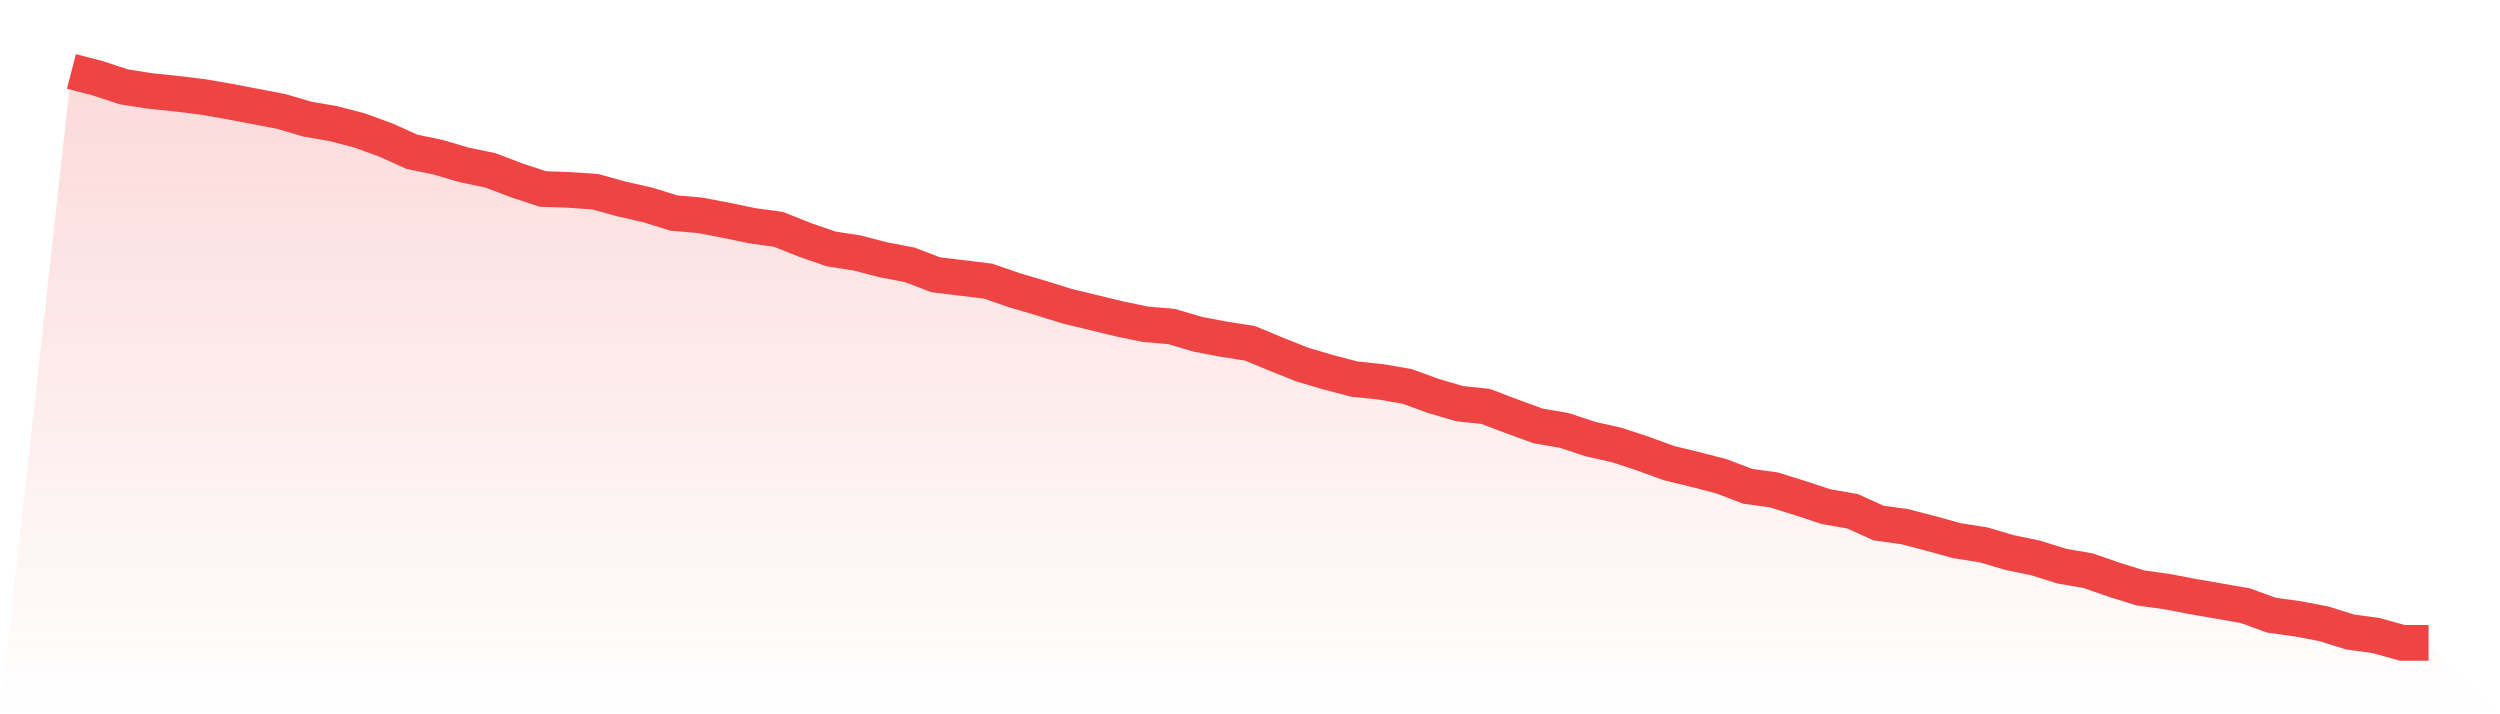 <svg viewBox="0 0 140 40" xmlns="http://www.w3.org/2000/svg">
<defs>
<linearGradient id="gradient" x1="0" x2="0" y1="0" y2="1">
<stop offset="0%" stop-color="#ef4444" stop-opacity="0.2"/>
<stop offset="100%" stop-color="#ef4444" stop-opacity="0"/>
</linearGradient>
</defs>
<path d="M4,4 L4,4 L5.467,4.381 L6.933,4.864 L8.4,5.093 L9.867,5.245 L11.333,5.423 L12.8,5.678 L14.267,5.957 L15.733,6.237 L17.2,6.669 L18.667,6.923 L20.133,7.304 L21.6,7.838 L23.067,8.499 L24.533,8.804 L26,9.236 L27.467,9.541 L28.933,10.1 L30.4,10.583 L31.867,10.634 L33.333,10.736 L34.8,11.142 L36.267,11.473 L37.733,11.93 L39.2,12.057 L40.667,12.337 L42.133,12.642 L43.6,12.845 L45.067,13.43 L46.533,13.938 L48,14.167 L49.467,14.548 L50.933,14.828 L52.4,15.387 L53.867,15.565 L55.333,15.743 L56.8,16.251 L58.267,16.683 L59.733,17.141 L61.2,17.496 L62.667,17.852 L64.133,18.157 L65.6,18.284 L67.067,18.716 L68.533,18.996 L70,19.225 L71.467,19.835 L72.933,20.419 L74.4,20.851 L75.867,21.233 L77.333,21.385 L78.8,21.639 L80.267,22.173 L81.733,22.605 L83.2,22.758 L84.667,23.317 L86.133,23.851 L87.6,24.105 L89.067,24.588 L90.533,24.918 L92,25.401 L93.467,25.935 L94.933,26.291 L96.4,26.672 L97.867,27.231 L99.333,27.434 L100.8,27.892 L102.267,28.375 L103.733,28.629 L105.2,29.29 L106.667,29.493 L108.133,29.875 L109.6,30.281 L111.067,30.51 L112.533,30.942 L114,31.247 L115.467,31.705 L116.933,31.959 L118.4,32.467 L119.867,32.925 L121.333,33.128 L122.8,33.407 L124.267,33.662 L125.733,33.916 L127.2,34.45 L128.667,34.653 L130.133,34.932 L131.6,35.39 L133.067,35.593 L134.533,36 L136,36 L140,40 L0,40 z" fill="url(#gradient)"/>
<path d="M4,4 L4,4 L5.467,4.381 L6.933,4.864 L8.4,5.093 L9.867,5.245 L11.333,5.423 L12.8,5.678 L14.267,5.957 L15.733,6.237 L17.2,6.669 L18.667,6.923 L20.133,7.304 L21.6,7.838 L23.067,8.499 L24.533,8.804 L26,9.236 L27.467,9.541 L28.933,10.1 L30.4,10.583 L31.867,10.634 L33.333,10.736 L34.8,11.142 L36.267,11.473 L37.733,11.93 L39.2,12.057 L40.667,12.337 L42.133,12.642 L43.6,12.845 L45.067,13.43 L46.533,13.938 L48,14.167 L49.467,14.548 L50.933,14.828 L52.4,15.387 L53.867,15.565 L55.333,15.743 L56.8,16.251 L58.267,16.683 L59.733,17.141 L61.2,17.496 L62.667,17.852 L64.133,18.157 L65.6,18.284 L67.067,18.716 L68.533,18.996 L70,19.225 L71.467,19.835 L72.933,20.419 L74.4,20.851 L75.867,21.233 L77.333,21.385 L78.8,21.639 L80.267,22.173 L81.733,22.605 L83.2,22.758 L84.667,23.317 L86.133,23.851 L87.6,24.105 L89.067,24.588 L90.533,24.918 L92,25.401 L93.467,25.935 L94.933,26.291 L96.4,26.672 L97.867,27.231 L99.333,27.434 L100.8,27.892 L102.267,28.375 L103.733,28.629 L105.2,29.29 L106.667,29.493 L108.133,29.875 L109.6,30.281 L111.067,30.51 L112.533,30.942 L114,31.247 L115.467,31.705 L116.933,31.959 L118.4,32.467 L119.867,32.925 L121.333,33.128 L122.8,33.407 L124.267,33.662 L125.733,33.916 L127.2,34.45 L128.667,34.653 L130.133,34.932 L131.6,35.39 L133.067,35.593 L134.533,36 L136,36" fill="none" stroke="#ef4444" stroke-width="2"/>
</svg>